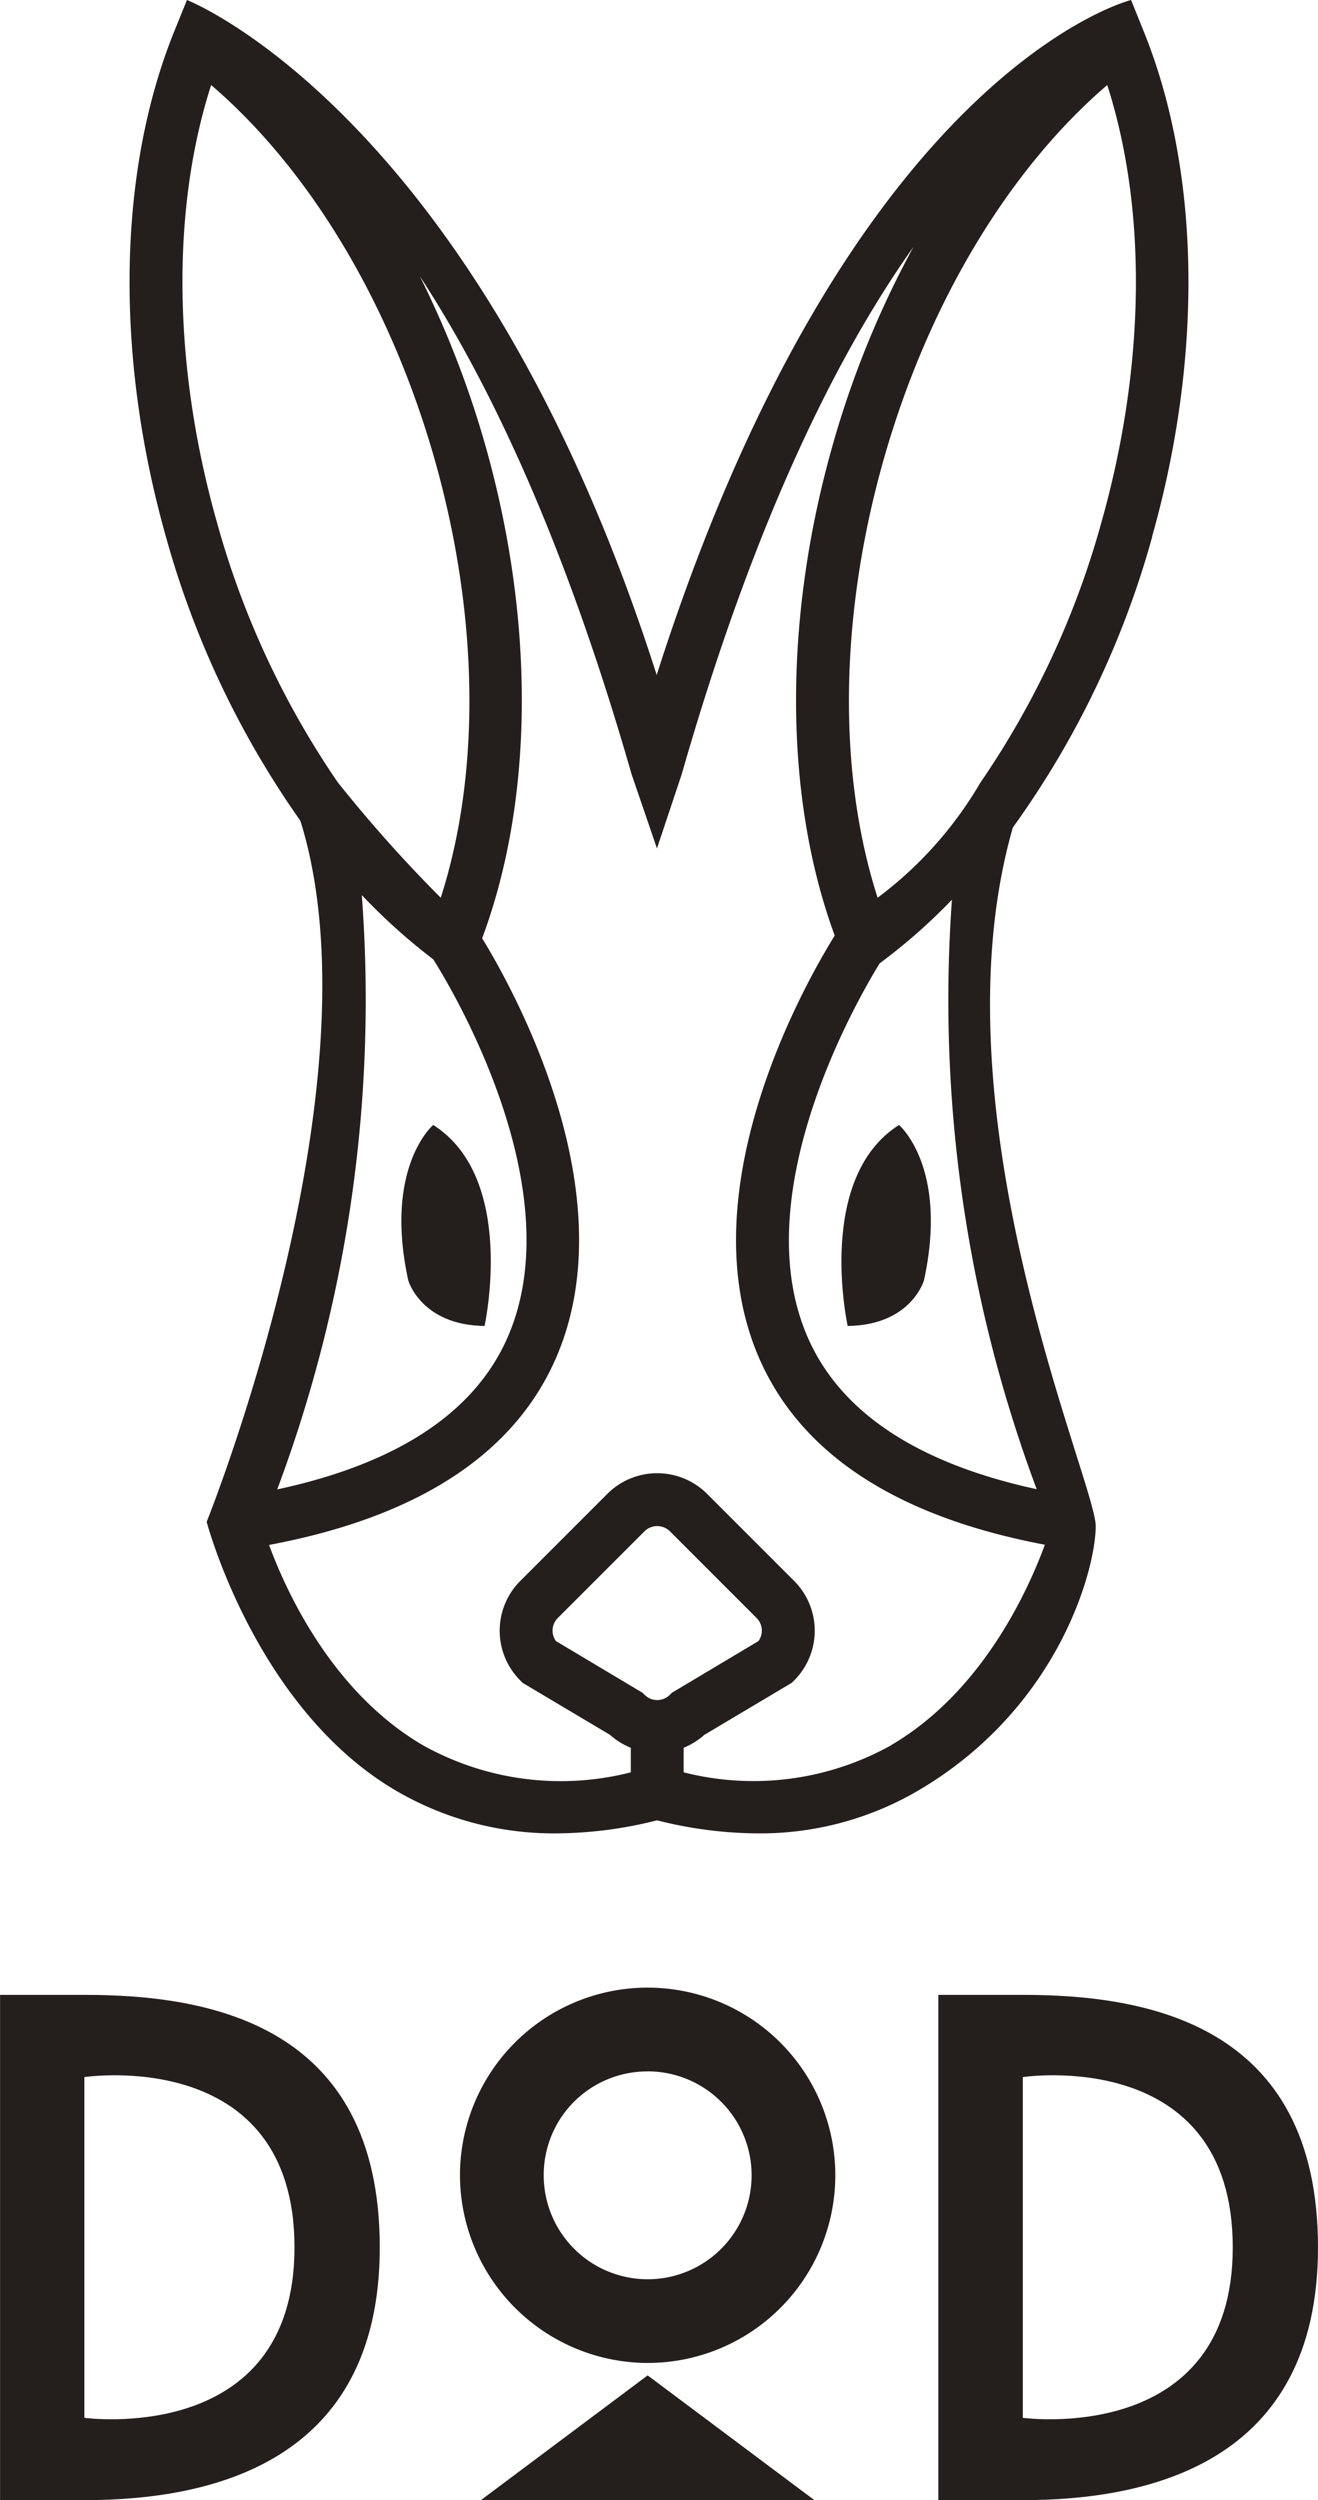 <svg id="グループ_389" data-name="グループ 389" xmlns="http://www.w3.org/2000/svg" width="78.461" height="148.833" viewBox="0 0 78.461 148.833">
  <path id="パス_148" data-name="パス 148" d="M384.928,313.091c3.05-10.79,2.869-21.745-.492-30.062l-.759-1.882s-16.735,4.147-28.24,40.181c-10.685-33.458-27.964-40.181-27.964-40.181l-.762,1.882c-3.359,8.317-3.538,19.274-.492,30.062a54.563,54.563,0,0,0,8.007,16.916c4.9,15.707-5.579,41.734-5.579,41.734s2.909,11.083,11.242,15.987a18.619,18.619,0,0,0,9.6,2.56,24.819,24.819,0,0,0,5.968-.778,24.812,24.812,0,0,0,5.967.778,18.6,18.6,0,0,0,9.6-2.56c8.336-4.9,10.545-13.153,10.549-15.733s-9.807-24.579-4.935-41.585a54.277,54.277,0,0,0,8.3-17.319m-3.023-.859a51.711,51.711,0,0,1-7.215,15.516,23.1,23.1,0,0,1-6.111,6.841c-2.381-7.409-2.276-16.751.342-26.023s7.42-17.289,13.327-22.357c2.382,7.408,2.274,16.752-.344,26.023m-53-26.023c5.906,5.068,10.706,13.084,13.324,22.357s2.724,18.615.344,26.023a82.077,82.077,0,0,1-6.142-6.886,51.831,51.831,0,0,1-7.185-15.472c-2.617-9.271-2.724-18.615-.341-26.023m8.967,48.22a35.011,35.011,0,0,0,4.253,3.826c1.065,1.682,8.325,13.731,4.4,22.568-1.974,4.449-6.577,7.463-13.687,8.989a83.245,83.245,0,0,0,5.035-35.383m18.465,47.486-.138.136a1.059,1.059,0,0,1-1.48,0l-.141-.136-5.148-3.073a1.065,1.065,0,0,1,.1-1.365l5.188-5.188a1.081,1.081,0,0,1,1.48,0l5.186,5.188a1.061,1.061,0,0,1,.1,1.365Zm13.071,3.114a16.817,16.817,0,0,1-12.377,1.625v-1.461a4.257,4.257,0,0,0,1.232-.768l5.206-3.1.141-.139a4.194,4.194,0,0,0,0-5.926l-5.187-5.187a4.2,4.2,0,0,0-5.93,0l-5.186,5.188a4.192,4.192,0,0,0,0,5.926l.137.139,5.208,3.1a4.249,4.249,0,0,0,1.233.768v1.461A16.824,16.824,0,0,1,341.5,385.03c-5.354-3.143-8.083-9.051-9.139-11.913,8.791-1.648,14.514-5.35,17.033-11.016,4.351-9.806-2.492-22.068-4.348-25.1,3.068-8.216,3.159-18.826.206-29.288a58,58,0,0,0-3.917-10.124c4.1,6.26,8.588,15.634,12.608,29.651l1.51,4.414,1.473-4.414c4.413-15.4,9.39-25.188,13.8-31.4a57.167,57.167,0,0,0-4.834,11.878h0c-2.935,10.389-2.867,20.927.143,29.124-1.7,2.734-8.885,15.276-4.451,25.263,2.511,5.651,8.212,9.347,16.962,11-1.053,2.856-3.779,8.78-9.146,11.927m8.661-15.232c-7.057-1.531-11.63-4.536-13.6-8.966-3.771-8.479,2.79-19.963,4.245-22.332l.067-.053a34.309,34.309,0,0,0,4.24-3.741,83.254,83.254,0,0,0,5.046,35.092" transform="translate(-316.344 -281.147)" fill="#241e1c"/>
  <path id="パス_149" data-name="パス 149" d="M365.334,340.958c-5,3.168-3.056,11.966-3.056,11.966,3.777-.046,4.54-2.71,4.54-2.71,1.475-6.746-1.485-9.256-1.485-9.256" transform="translate(-311.815 -273.989)" fill="#241e1c"/>
  <path id="パス_150" data-name="パス 150" d="M343.46,352.924s1.945-8.8-3.057-11.966c0,0-2.957,2.51-1.483,9.256,0,0,.763,2.664,4.54,2.71" transform="translate(-314.615 -273.989)" fill="#241e1c"/>
  <path id="パス_151" data-name="パス 151" d="M322.2,387.208c7.307,0,17.577,1.674,17.577,15.036,0,12.851-10.1,15.043-17.577,15.043h-5.027V387.208ZM334.7,402.244c0-12.03-12.508-10.141-12.508-10.141v20.284s12.508,1.719,12.508-10.143" transform="translate(-317.169 -268.454)" fill="#241e1c"/>
  <path id="パス_152" data-name="パス 152" d="M352.8,409.167A11.172,11.172,0,1,0,341.624,398,11.2,11.2,0,0,0,352.8,409.167m0-17.359A6.188,6.188,0,1,1,346.61,398a6.161,6.161,0,0,1,6.187-6.188" transform="translate(-314.242 -268.5)" fill="#241e1c"/>
  <path id="パス_153" data-name="パス 153" d="M342.737,414.865H362.59l-9.926-7.426Z" transform="translate(-314.109 -266.032)" fill="#241e1c"/>
  <path id="パス_154" data-name="パス 154" d="M372.084,387.208c7.3,0,17.575,1.674,17.575,15.036,0,12.851-10.1,15.043-17.575,15.043h-5.026V387.208Zm12.5,15.036c0-12.03-12.5-10.141-12.5-10.141v20.284s12.5,1.719,12.5-10.143" transform="translate(-311.198 -268.454)" fill="#241e1c"/>
</svg>
